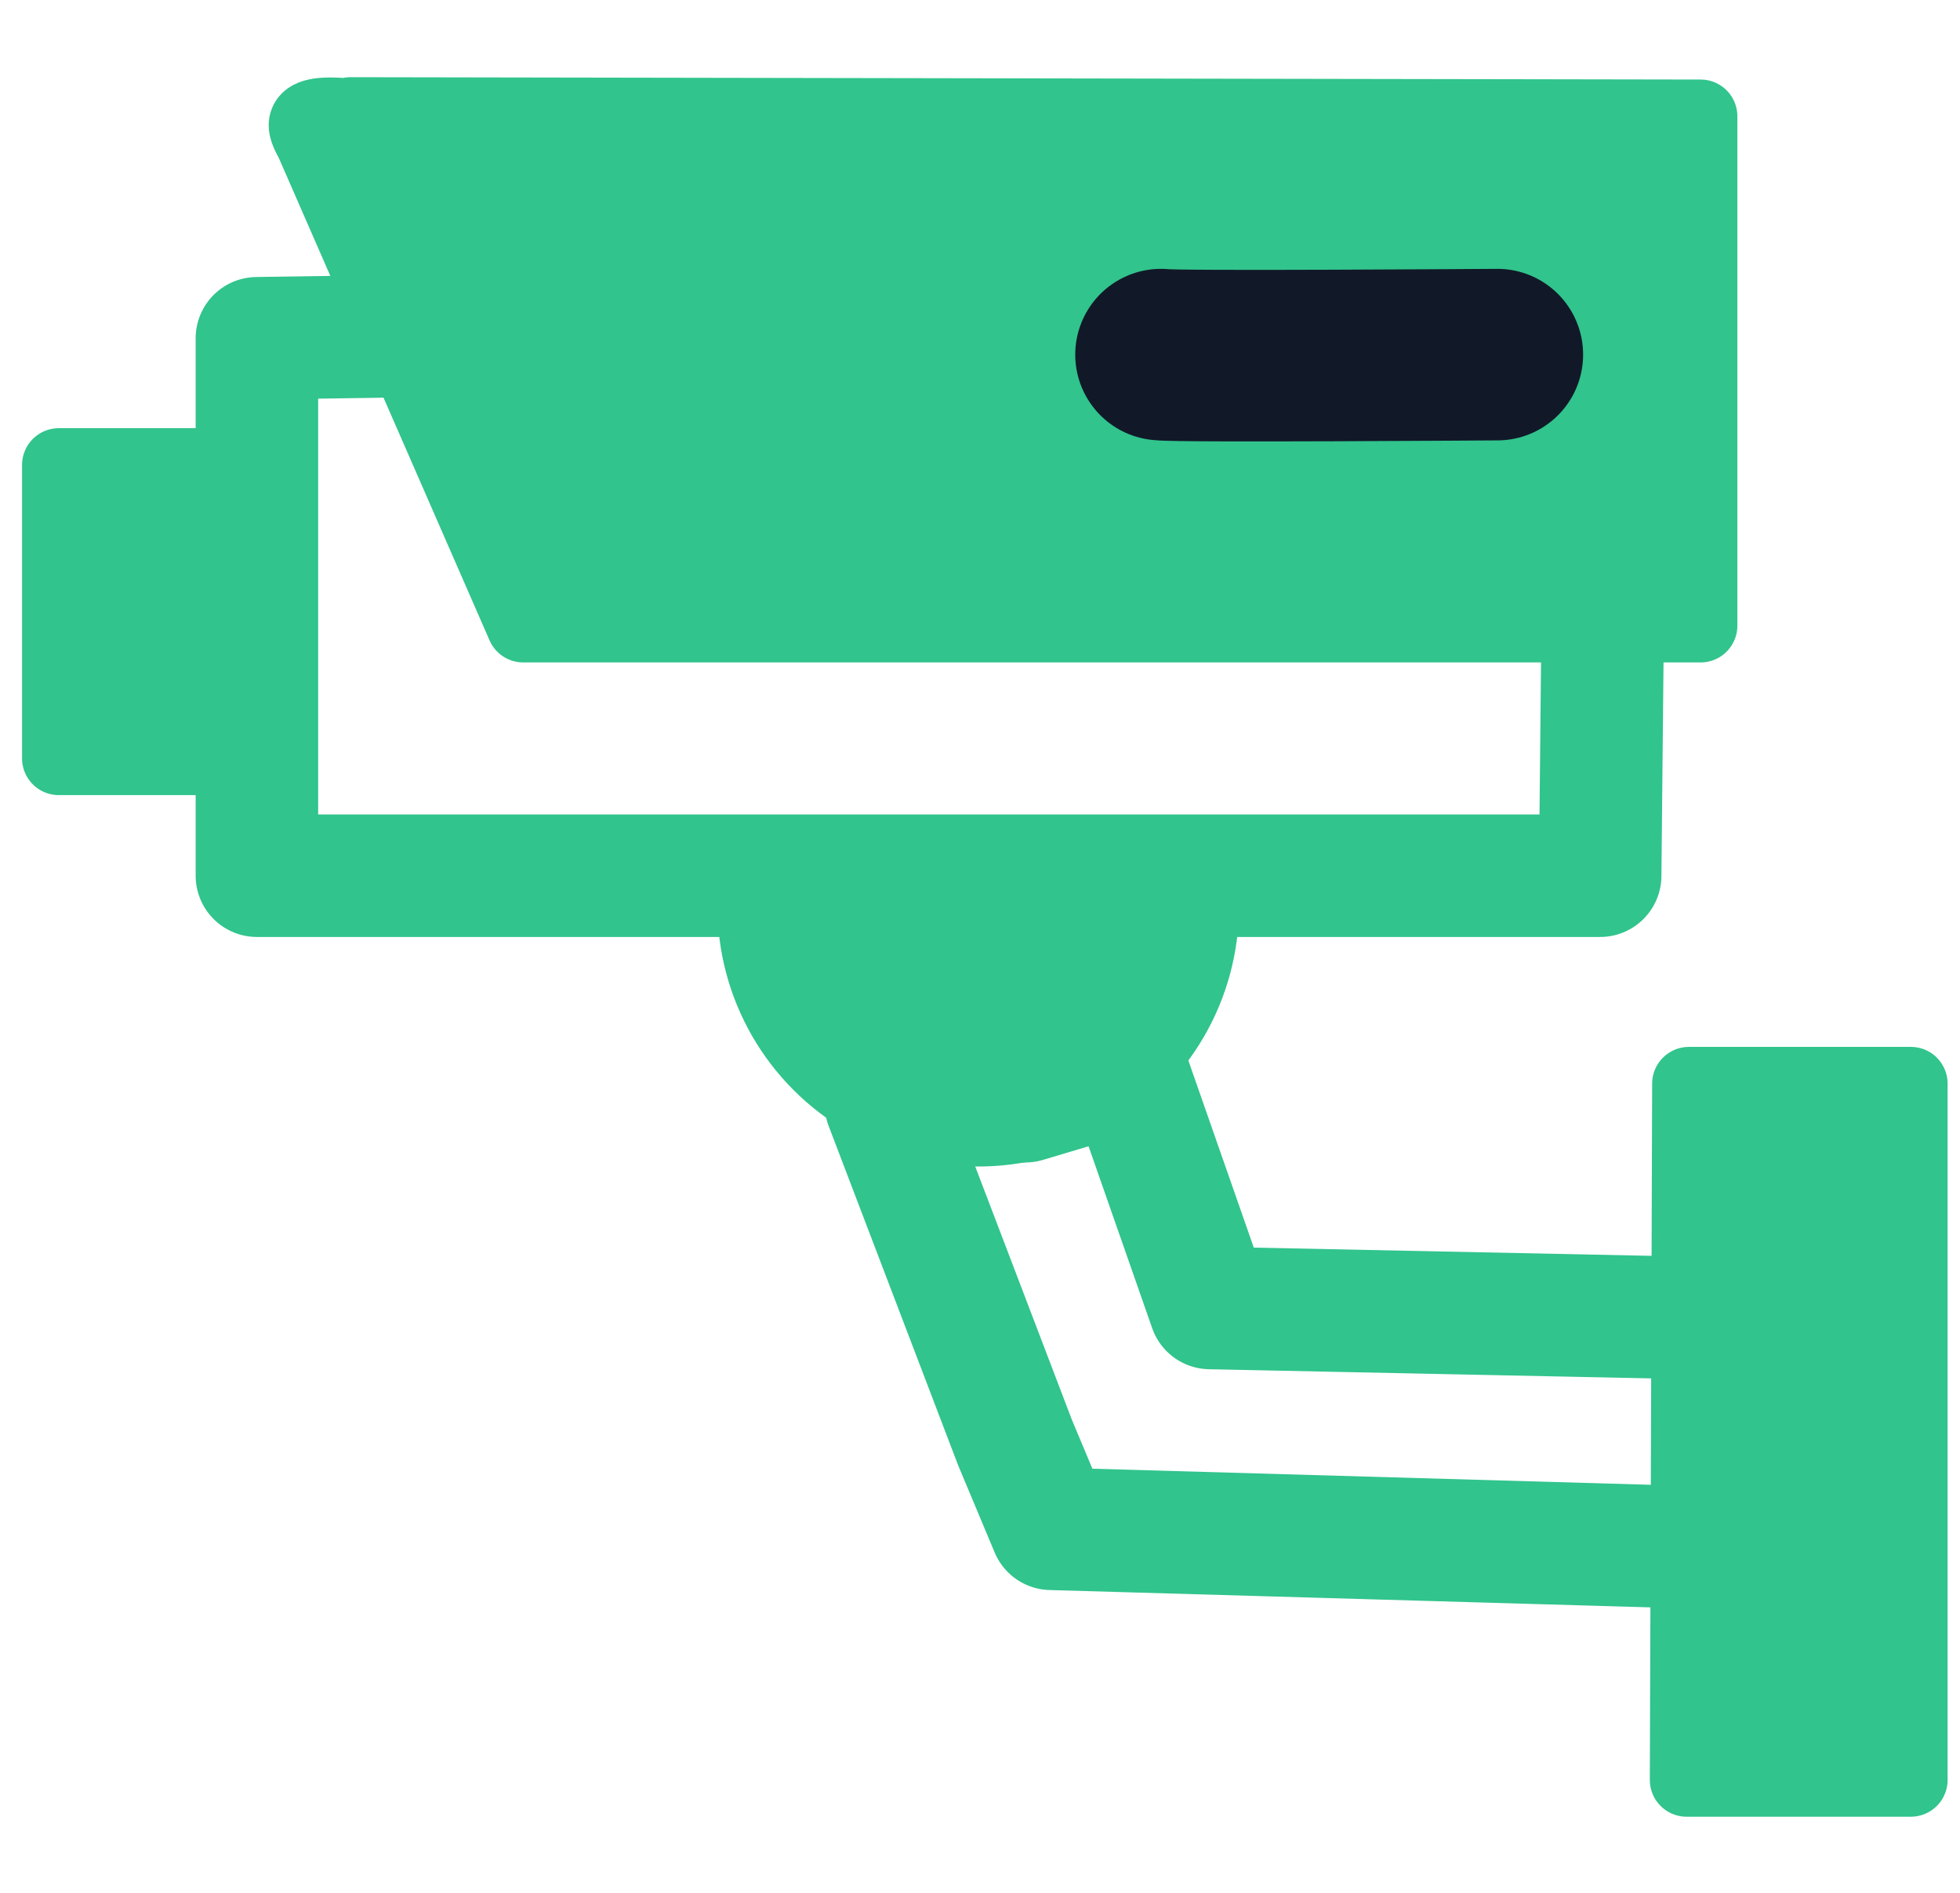 <svg width="58" height="56" viewBox="0 0 80 72" fill="none" xmlns="http://www.w3.org/2000/svg">
<path d="M14.3 2.029L69.413 2.125V22.911H21.356L12.774 3.269C12.545 2.731 11.739 1.835 14.233 2.084L14.3 2.029Z" fill="#31C48D" stroke="#31C48D" stroke-width="3" stroke-linecap="round" stroke-linejoin="round"/>
<path d="M47.387 11.85C47.959 11.945 61.117 11.85 61.117 11.85" stroke="#111928" stroke-width="7" stroke-linecap="round" stroke-linejoin="round"/>
<path d="M15.445 11.111L10.486 11.183V33.114H65.313L65.409 23.388" stroke="#31C48D" stroke-width="5" stroke-linecap="round" stroke-linejoin="round"/>
<path d="M10.085 16.352H2.4V28.326H10.085" fill="#31C48D"/>
<path d="M10.085 16.352H2.4V28.326H10.085" stroke="#31C48D" stroke-width="3" stroke-linecap="round" stroke-linejoin="round"/>
<path d="M68.935 41.6H77.994V70.014H68.84L68.935 41.6Z" fill="#31C48D" stroke="#31C48D" stroke-width="3" stroke-linecap="round" stroke-linejoin="round"/>
<path d="M67.839 51.136L49.388 50.754L46.003 41.076L41.855 42.316L36.158 42.435L41.426 56.237L42.904 59.765L67.696 60.48" stroke="#31C48D" stroke-width="5" stroke-linecap="round" stroke-linejoin="round"/>
<path d="M49.071 34.372C49.071 35.973 48.647 37.546 47.843 38.931C47.039 40.317 45.882 41.468 44.489 42.266C43.097 43.065 41.518 43.484 39.911 43.481C38.304 43.478 36.726 43.053 35.337 42.249C33.947 41.445 32.795 40.291 31.996 38.902C31.197 37.513 30.779 35.939 30.785 34.338L39.928 34.372L49.071 34.372Z" fill="#31C48D" stroke="#31C48D" stroke-width="3" stroke-linecap="square" stroke-linejoin="round"/>
</svg>

